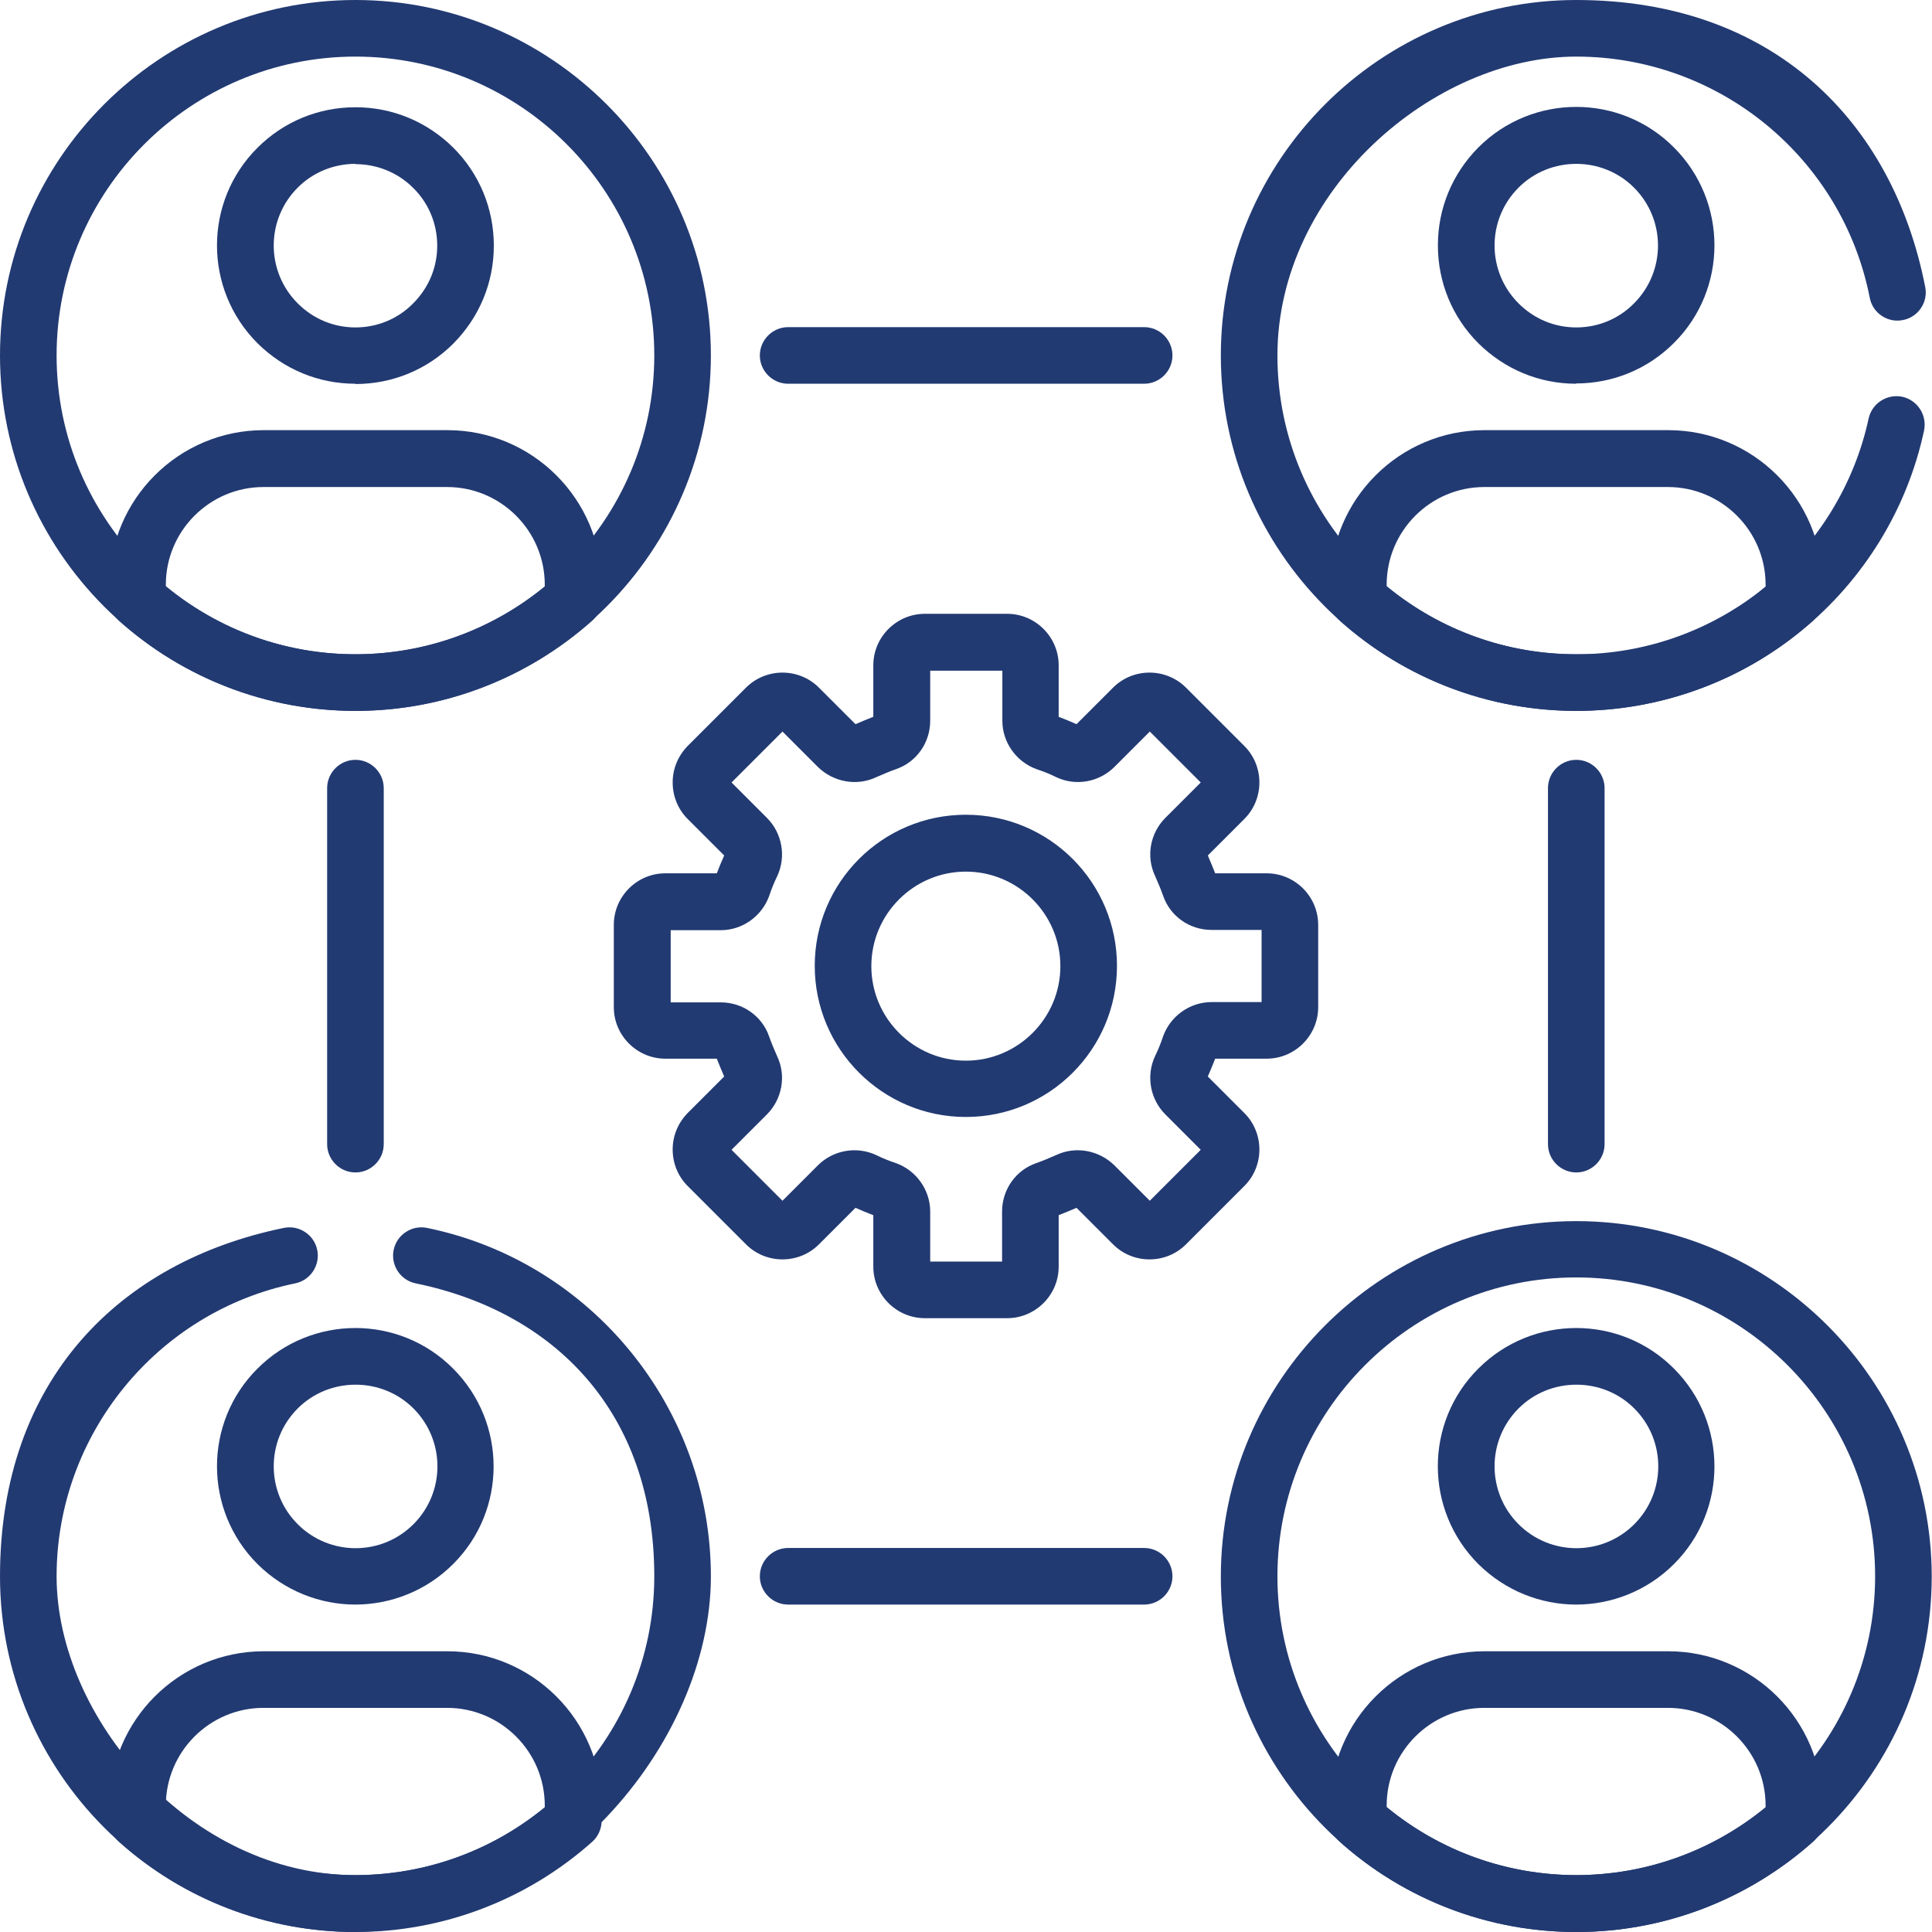 <?xml version="1.0" encoding="UTF-8"?>
<svg id="svg2745" xmlns="http://www.w3.org/2000/svg" xmlns:svg="http://www.w3.org/2000/svg" version="1.1" viewBox="0 0 682.7 682.7">
  <defs>
    <style>
      .cls-1 {
        fill: #223a72;
        stroke-width: 0px;
      }
    </style>
  </defs>
  <g id="g2751">
    <g id="g2753">
      <g id="g2755">
        <g id="g2761">
          <g id="path2763">
            <path class="cls-1" d="M355.9,465.8h-29.1c-10,0-18.2-8.2-18.2-18.2v-18.2c-2.1-.8-4.3-1.7-6.3-2.6l-12.9,12.9c-7.1,7.1-18.7,7.1-25.8,0l-20.6-20.6c-3.4-3.4-5.3-8-5.3-12.9,0-4.9,1.9-9.4,5.3-12.9l12.9-12.9c-.9-2.1-1.8-4.2-2.6-6.3h-18.2c-10,0-18.2-8.2-18.2-18.2v-29.1c0-10,8.2-18.2,18.2-18.2h18.2c.8-2.1,1.7-4.3,2.6-6.3l-12.9-12.9c-3.4-3.4-5.3-8-5.3-12.9,0-4.9,1.9-9.4,5.3-12.9l20.6-20.6c7.1-7.1,18.7-7.1,25.8,0l12.9,12.9c2.1-.9,4.2-1.8,6.3-2.6v-18.2c0-10,8.2-18.2,18.2-18.2h29.1c10,0,18.2,8.2,18.2,18.2v18.2c2.1.8,4.3,1.7,6.3,2.6l12.9-12.9c7.1-7.1,18.7-7.1,25.8,0l20.6,20.6c7.1,7.1,7.1,18.7,0,25.8l-12.9,12.9c.9,2.1,1.8,4.2,2.6,6.3h18.2c10,0,18.2,8.2,18.2,18.2v29.1c0,10-8.2,18.2-18.2,18.2h-18.2c-.8,2.1-1.7,4.2-2.6,6.3l12.9,12.9c7.1,7.1,7.1,18.7,0,25.8l-20.6,20.6c-7.1,7.1-18.7,7.1-25.8,0l-12.9-12.9c-2.1.9-4.2,1.8-6.3,2.6v18.2c0,10-8.2,18.2-18.2,18.2ZM328.6,445.8h25.5v-17.7c0-7.7,4.8-14.6,12.1-17.1,2.3-.8,4.6-1.8,6.9-2.8,6.9-3.3,15.2-1.8,20.7,3.6l12.5,12.5,18-18-12.5-12.5c-5.4-5.4-6.9-13.7-3.6-20.7,1.1-2.2,2-4.5,2.8-6.9,2.6-7.2,9.5-12.1,17.1-12.1h17.7v-25.5h-17.7c-7.7,0-14.6-4.8-17.1-12.1-.8-2.3-1.8-4.6-2.8-6.9-3.3-6.9-1.8-15.2,3.6-20.6l12.5-12.5-18-18-12.5,12.5c-5.4,5.4-13.7,6.9-20.6,3.6-2.2-1.1-4.5-2-6.9-2.8-7.2-2.6-12.1-9.5-12.1-17.1v-17.7h-25.5v17.7c0,7.7-4.8,14.6-12.1,17.1-2.3.8-4.6,1.8-6.9,2.8-6.9,3.3-15.2,1.8-20.7-3.6l-12.5-12.5-18,18,12.5,12.5c5.4,5.4,6.9,13.7,3.6,20.7-1.1,2.2-2,4.5-2.8,6.9-2.6,7.2-9.5,12.1-17.1,12.1h-17.7v25.5h17.7c7.7,0,14.6,4.8,17.1,12.1.8,2.3,1.8,4.6,2.8,6.9,3.3,6.9,1.8,15.2-3.6,20.6l-12.5,12.5,18,18,12.5-12.5c5.4-5.4,13.7-6.9,20.7-3.6,2.2,1.1,4.5,2,6.9,2.8,7.2,2.6,12.1,9.5,12.1,17.1v17.7ZM447.6,328.6h0,0ZM341.3,394.7c-29.4,0-53.4-23.9-53.4-53.4s23.9-53.4,53.4-53.4,53.4,23.9,53.4,53.4-23.9,53.4-53.4,53.4ZM341.3,308c-18.4,0-33.4,15-33.4,33.4s15,33.4,33.4,33.4,33.4-15,33.4-33.4-15-33.4-33.4-33.4Z"/>
          </g>
        </g>
        <g id="g2765">
          <g id="path2767">
            <path class="cls-1" d="M125.6,251.2C56.4,251.2,0,194.9,0,125.6S56.4,0,125.6,0s125.6,56.4,125.6,125.6-56.4,125.6-125.6,125.6ZM125.6,20c-58.2,0-105.6,47.4-105.6,105.6s47.4,105.6,105.6,105.6,105.6-47.4,105.6-105.6S183.9,20,125.6,20Z"/>
          </g>
        </g>
        <g id="g2769">
          <g id="path2771">
            <path class="cls-1" d="M557,682.7c-69.3,0-125.6-56.4-125.6-125.6s56.4-125.6,125.6-125.6,125.6,56.4,125.6,125.6-56.4,125.6-125.6,125.6ZM557,451.4c-58.2,0-105.6,47.4-105.6,105.6s47.4,105.6,105.6,105.6,105.6-47.4,105.6-105.6-47.4-105.6-105.6-105.6Z"/>
          </g>
        </g>
        <g id="g2773">
          <g id="path2775">
            <path class="cls-1" d="M125.6,135.6c-13.1,0-25.3-5.1-34.6-14.3-19.1-19.1-19.1-50.1,0-69.1,9.2-9.2,21.5-14.3,34.6-14.3s25.3,5.1,34.6,14.3c9.2,9.2,14.3,21.5,14.3,34.6s-5.1,25.3-14.3,34.6c-9.2,9.2-21.5,14.3-34.6,14.3ZM125.6,57.9c-7.4,0-14.8,2.8-20.4,8.4-11.3,11.3-11.3,29.6,0,40.9,5.5,5.5,12.7,8.5,20.4,8.5s15-3,20.4-8.5c5.5-5.5,8.5-12.7,8.5-20.4s-3-15-8.5-20.4h0c-5.6-5.6-13-8.4-20.4-8.4Z"/>
          </g>
        </g>
        <g id="g2777">
          <g id="path2779">
            <path class="cls-1" d="M125.6,251.2c-30.9,0-60.6-11.3-83.6-31.9-2.1-1.9-3.3-4.6-3.3-7.5v-5.3c0-30,24.4-54.5,54.5-54.5h64.9c30,0,54.5,24.4,54.5,54.5v5.3c0,2.9-1.2,5.6-3.3,7.5-23,20.5-52.7,31.9-83.6,31.9ZM58.7,207.3c18.8,15.5,42.4,23.9,66.9,23.9s48.1-8.5,66.9-23.9v-.7c0-19-15.5-34.5-34.5-34.5h-64.9c-19,0-34.5,15.5-34.5,34.5v.7ZM202.6,211.9h0,0Z"/>
          </g>
        </g>
        <g id="g2781">
          <g id="path2783">
            <path class="cls-1" d="M125.6,567c-12.5,0-25-4.8-34.6-14.3-19.1-19.1-19.1-50.1,0-69.1,19.1-19.1,50.1-19.1,69.1,0h0c19.1,19.1,19.1,50.1,0,69.1-9.5,9.5-22.1,14.3-34.6,14.3ZM125.6,489.3c-7.4,0-14.8,2.8-20.4,8.4-11.3,11.3-11.3,29.6,0,40.9,11.3,11.3,29.6,11.3,40.9,0,11.3-11.3,11.3-29.6,0-40.9-5.6-5.6-13-8.4-20.4-8.4Z"/>
          </g>
        </g>
        <g id="g2785">
          <g id="path2787">
            <path class="cls-1" d="M125.6,682.7c-30.9,0-60.6-11.3-83.6-31.9-2.1-1.9-3.3-4.6-3.3-7.5v-5.3c0-30,24.4-54.5,54.5-54.5h64.9c30,0,54.5,24.4,54.5,54.5v5.3c0,2.9-1.2,5.6-3.3,7.5-23,20.5-52.7,31.9-83.6,31.9ZM58.7,638.7c18.9,15.5,42.4,23.9,66.9,23.9s48.1-8.5,66.9-23.9v-.7c0-19-15.5-34.5-34.5-34.5h-64.9c-19,0-34.5,15.5-34.5,34.5v.7ZM202.6,643.3h0,0Z"/>
          </g>
        </g>
        <g id="g2789">
          <g id="path2791">
            <path class="cls-1" d="M557,135.6c-13.1,0-25.3-5.1-34.6-14.3-9.2-9.2-14.3-21.5-14.3-34.6s5.1-25.3,14.3-34.6c19.1-19.1,50.1-19.1,69.1,0h0c19.1,19.1,19.1,50.1,0,69.1-9.2,9.2-21.5,14.3-34.6,14.3ZM557,57.9c-7.4,0-14.8,2.8-20.4,8.4-11.3,11.3-11.3,29.6,0,40.9,5.5,5.5,12.7,8.5,20.4,8.5s15-3,20.4-8.5c11.3-11.3,11.3-29.6,0-40.9-5.6-5.6-13-8.4-20.4-8.4Z"/>
          </g>
        </g>
        <g id="g2793">
          <g id="path2795">
            <path class="cls-1" d="M557,251.2c-30.9,0-60.6-11.3-83.6-31.9-2.1-1.9-3.3-4.6-3.3-7.5v-5.3c0-30,24.4-54.5,54.5-54.5h64.9c30,0,54.5,24.4,54.5,54.5v5.3c0,2.9-1.2,5.6-3.3,7.5-23,20.5-52.7,31.9-83.6,31.9ZM490.1,207.3c18.9,15.5,42.4,23.9,66.9,23.9s48.1-8.5,66.9-23.9v-.7c0-19-15.5-34.5-34.5-34.5h-64.9c-19,0-34.5,15.5-34.5,34.5v.7ZM634,211.9h0,0Z"/>
          </g>
        </g>
        <g id="g2797">
          <g id="path2799">
            <path class="cls-1" d="M557,567c-12.5,0-25-4.8-34.6-14.3-19.1-19.1-19.1-50.1,0-69.1,19.1-19.1,50.1-19.1,69.1,0h0c19.1,19.1,19.1,50.1,0,69.1-9.5,9.5-22.1,14.3-34.6,14.3ZM557,489.3c-7.4,0-14.8,2.8-20.4,8.4-11.3,11.3-11.3,29.6,0,40.9,11.3,11.3,29.6,11.3,40.9,0,11.3-11.3,11.3-29.6,0-40.9-5.6-5.6-13-8.4-20.4-8.4Z"/>
          </g>
        </g>
        <g id="g2801">
          <g id="path2803">
            <path class="cls-1" d="M557,682.7c-30.9,0-60.6-11.3-83.6-31.9-2.1-1.9-3.3-4.6-3.3-7.5v-5.3c0-30,24.4-54.5,54.5-54.5h64.9c30,0,54.5,24.4,54.5,54.5v5.3c0,2.9-1.2,5.6-3.3,7.5-23,20.5-52.7,31.9-83.6,31.9ZM490.1,638.7c18.9,15.5,42.5,23.9,66.9,23.9s48.1-8.5,66.9-23.9v-.7c0-19-15.5-34.5-34.5-34.5h-64.9c-19,0-34.5,15.5-34.5,34.5v.7ZM634,643.3h0,0Z"/>
          </g>
        </g>
        <g id="g2805">
          <g id="path2807">
            <path class="cls-1" d="M404.3,135.6h-125.8c-5.5,0-10-4.5-10-10s4.5-10,10-10h125.8c5.5,0,10,4.5,10,10s-4.5,10-10,10Z"/>
          </g>
        </g>
        <g id="g2809">
          <g id="path2811">
            <path class="cls-1" d="M404.3,567h-125.8c-5.5,0-10-4.5-10-10s4.5-10,10-10h125.8c5.5,0,10,4.5,10,10s-4.5,10-10,10Z"/>
          </g>
        </g>
        <g id="g2813">
          <g id="path2815">
            <path class="cls-1" d="M125.6,414.3c-5.5,0-10-4.5-10-10v-125.8c0-5.5,4.5-10,10-10s10,4.5,10,10v125.8c0,5.5-4.5,10-10,10Z"/>
          </g>
        </g>
        <g id="g2817">
          <g id="path2819">
            <path class="cls-1" d="M557,414.3c-5.5,0-10-4.5-10-10v-125.8c0-5.5,4.5-10,10-10s10,4.5,10,10v125.8c0,5.5-4.5,10-10,10Z"/>
          </g>
        </g>
        <g id="g2821">
          <g id="path2823">
            <path class="cls-1" d="M557,251.2c-69.3,0-125.6-56.4-125.6-125.6S487.8,0,557,0s111.8,42.6,123.3,101.4c1.1,5.4-2.5,10.7-7.9,11.7-5.4,1.1-10.7-2.5-11.7-7.9-9.7-49.4-53.2-85.2-103.7-85.2s-105.6,47.4-105.6,105.6,47.4,105.6,105.6,105.6,48-8.5,66.8-23.8c18.5-15.1,31.5-36.3,36.5-59.5,1.2-5.4,6.5-8.8,11.9-7.7,5.4,1.2,8.8,6.5,7.7,11.9-5.9,27.7-21.3,52.8-43.4,70.8-22.3,18.3-50.6,28.3-79.5,28.3Z"/>
          </g>
        </g>
        <g id="g2825">
          <g id="path2827">
            <path class="cls-1" d="M125.6,682.7C56.4,682.7,0,626.3,0,557s42.2-111.2,100.3-123.1c5.4-1.1,10.7,2.4,11.8,7.8,1.1,5.4-2.4,10.7-7.8,11.8-48.8,10-84.3,53.5-84.3,103.5s47.4,105.6,105.6,105.6,105.6-47.4,105.6-105.6-35.5-93.5-84.3-103.5c-5.4-1.1-8.9-6.4-7.8-11.8,1.1-5.4,6.4-8.9,11.8-7.8,58.1,11.9,100.3,63.7,100.3,123.1s-56.4,125.6-125.6,125.6Z"/>
          </g>
        </g>
      </g>
    </g>
  </g>
</svg>
